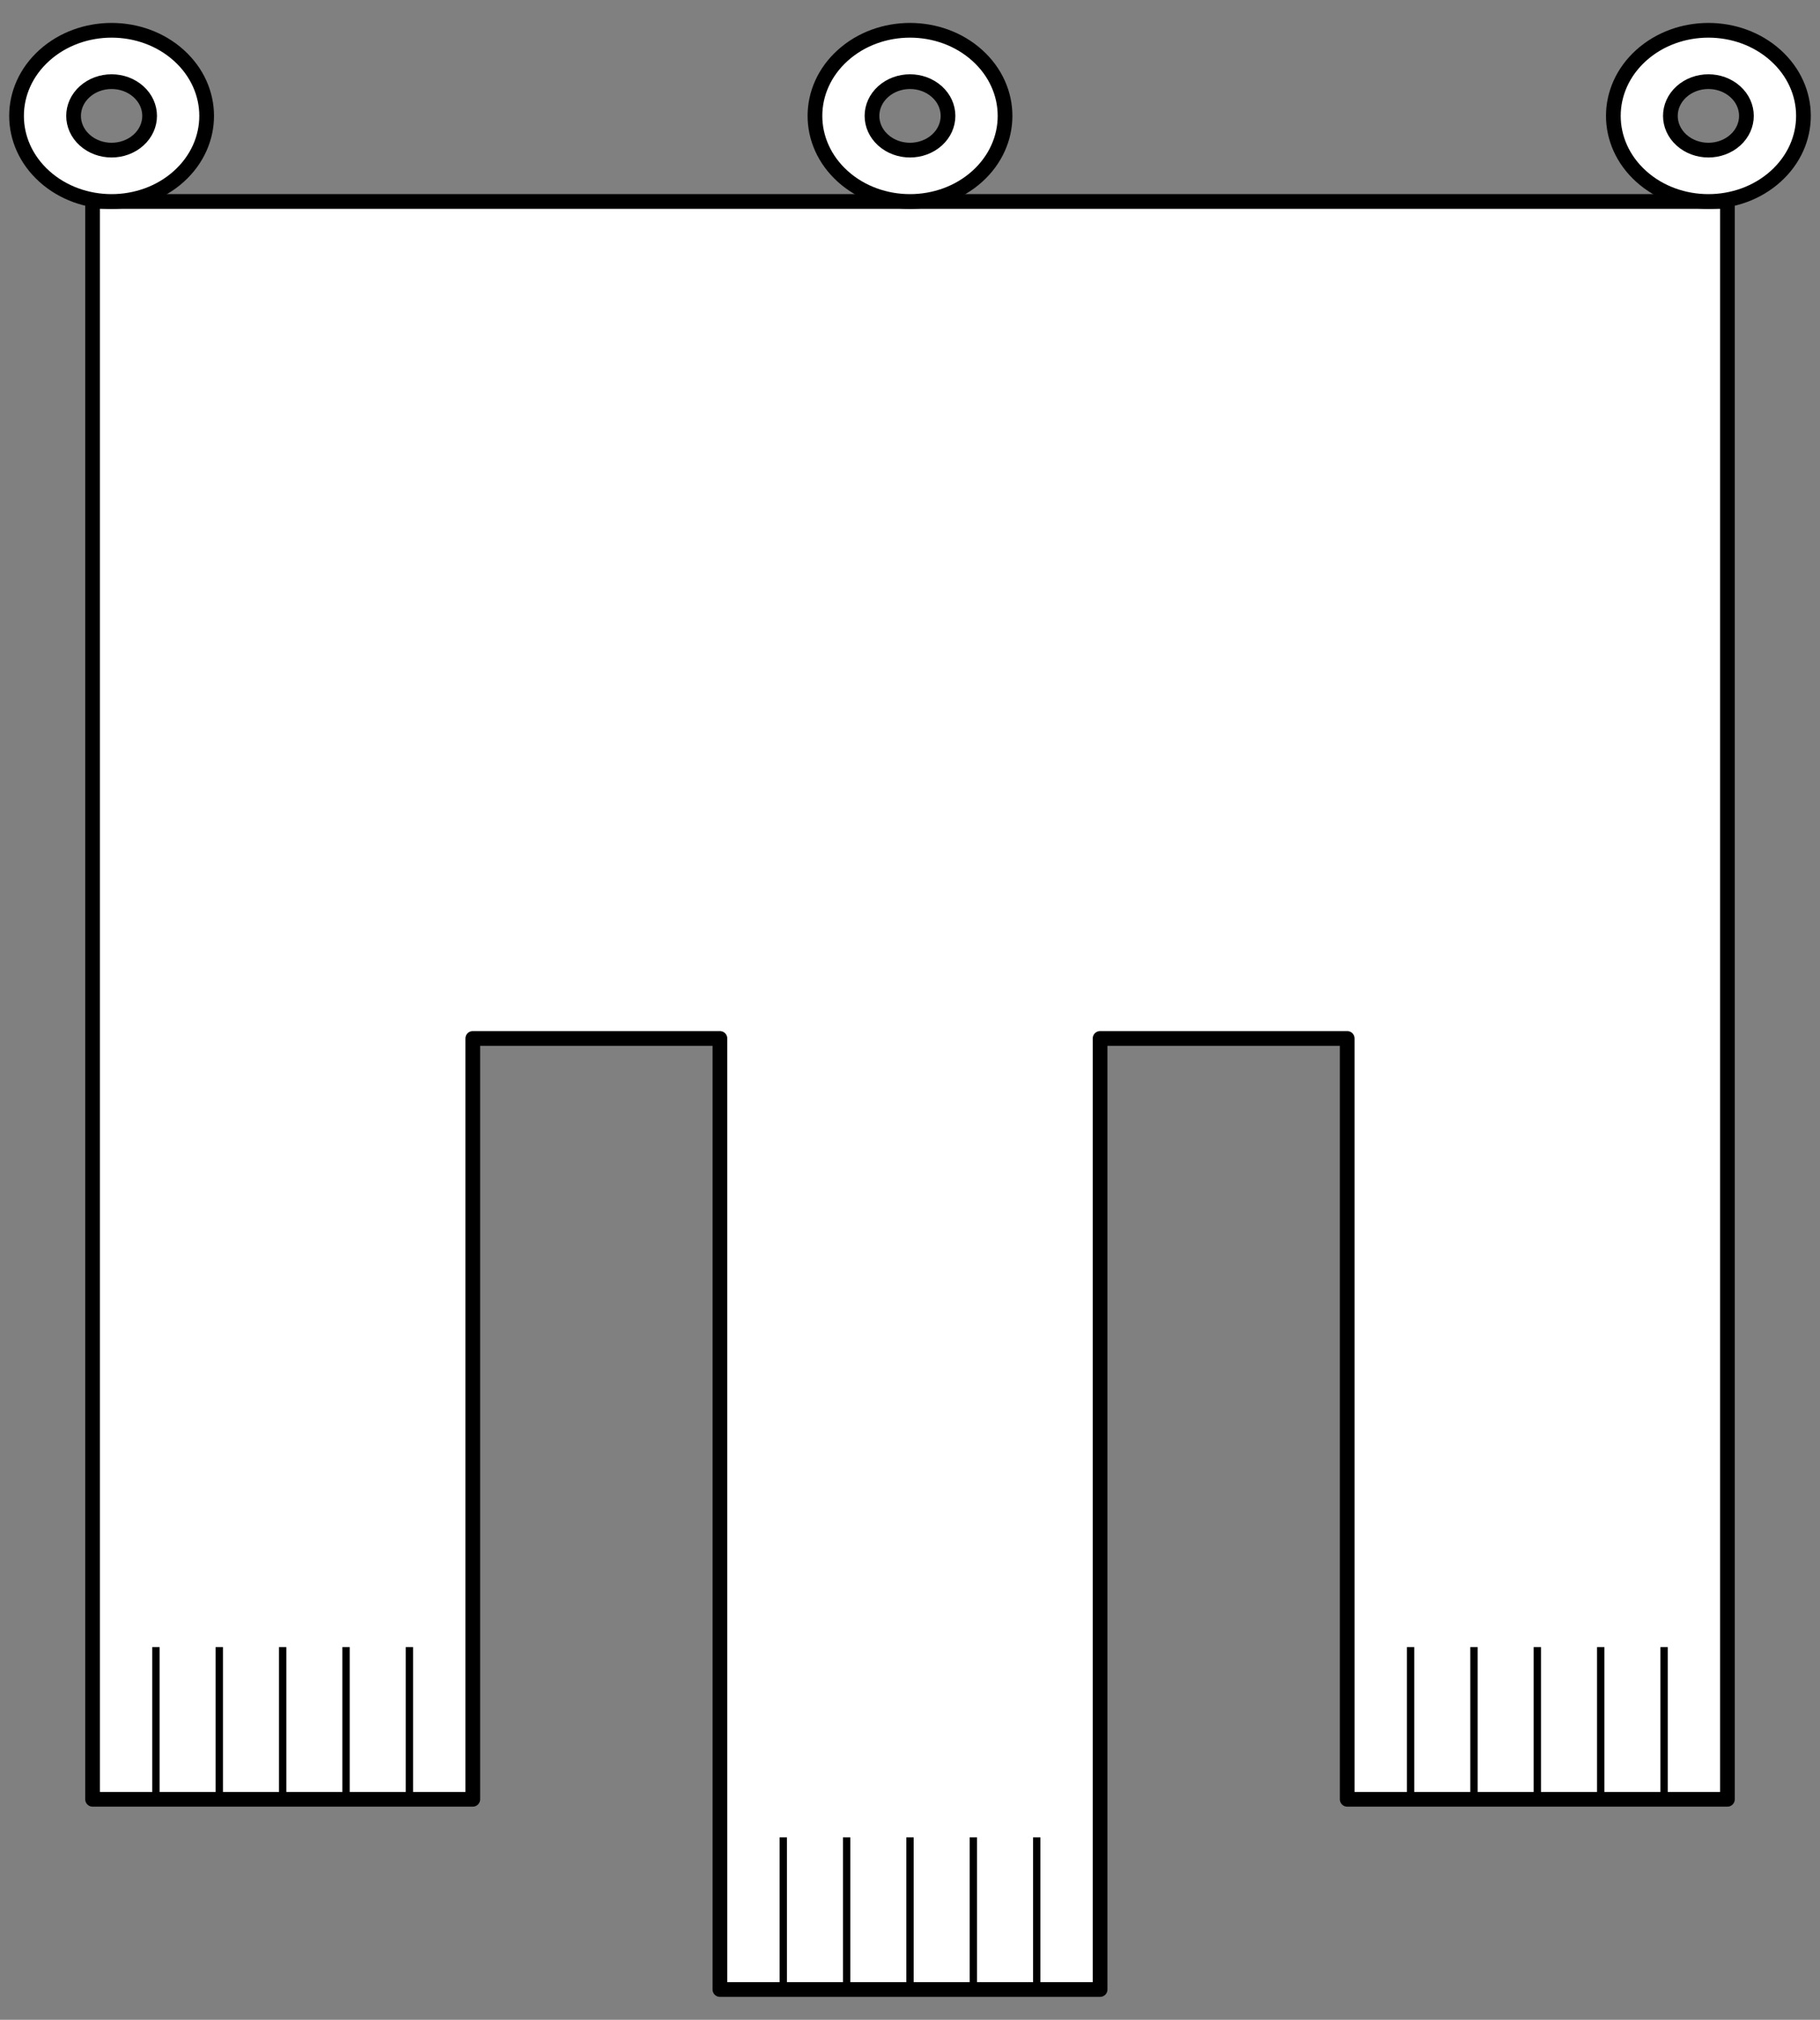 <?xml version="1.0" encoding="UTF-8" standalone="no"?>
<!DOCTYPE svg PUBLIC "-//W3C//DTD SVG 1.1//EN" "http://www.w3.org/Graphics/SVG/1.1/DTD/svg11.dtd">
<svg version="1.1" xmlns:xl="http://www.w3.org/1999/xlink" xmlns="http://www.w3.org/2000/svg" xmlns:dc="http://purl.org/dc/elements/1.1/" viewBox="58.5 99 247.5 274.5" width="247.5" height="274.5">
  <rect x="58.5" y="99" width="247.5" height="274.5" fill="#808080" stroke="none"/>
  <defs>
    <clipPath id="artboard_clip_path">
      <path d="M 58.5 99 L 306 99 L 306 351.859 L 306 373.5 L 58.5 373.5 Z"/>
    </clipPath>
  </defs>
  <g id="Gonfalon_(4)" stroke-dasharray="none" stroke="none" fill="none" stroke-opacity="1" fill-opacity="1">
    <title>Gonfalon (4)</title>
    <g id="Gonfalon_(4)_Content" clip-path="url(#artboard_clip_path)">
      <title>Content</title>
      <g id="Group_948">
        <g id="Graphic_946">
          <path d="M 122.793 240.128 L 156.399 240.128 L 156.399 369.383 L 208.101 369.383 L 208.101 240.128 L 241.707 240.128 L 241.707 343.532 L 293.41 343.532 L 293.41 240.128 L 293.41 126.383 L 71.09 126.383 L 71.09 240.128 L 71.09 343.532 L 122.793 343.532 Z" fill="#FFFFFF"/>
          <path d="M 122.793 240.128 L 156.399 240.128 L 156.399 369.383 L 208.101 369.383 L 208.101 240.128 L 241.707 240.128 L 241.707 343.532 L 293.41 343.532 L 293.41 240.128 L 293.41 126.383 L 71.09 126.383 L 71.09 240.128 L 71.09 343.532 L 122.793 343.532 Z" stroke="black" stroke-linecap="round" stroke-linejoin="round" stroke-width="2"/>
        </g>
        <g id="Graphic_945">
          <path d="M 82.815 106.524 C 77.768 101.981 69.584 101.981 64.536 106.524 C 59.488 111.067 59.488 118.433 64.536 122.976 C 69.584 127.519 77.768 127.519 82.815 122.976 C 87.863 118.433 87.863 111.067 82.815 106.524 M 77.331 111.46 C 79.351 113.277 79.351 116.223 77.331 118.04 C 75.312 119.858 72.039 119.858 70.02 118.04 C 68.001 116.223 68.001 113.277 70.02 111.46 C 72.039 109.643 75.312 109.643 77.331 111.46" fill="#FFFFFF"/>
          <path d="M 82.815 106.524 C 77.768 101.981 69.584 101.981 64.536 106.524 C 59.488 111.067 59.488 118.433 64.536 122.976 C 69.584 127.519 77.768 127.519 82.815 122.976 C 87.863 118.433 87.863 111.067 82.815 106.524 M 77.331 111.46 C 79.351 113.277 79.351 116.223 77.331 118.04 C 75.312 119.858 72.039 119.858 70.02 118.04 C 68.001 116.223 68.001 113.277 70.02 111.46 C 72.039 109.643 75.312 109.643 77.331 111.46" stroke="black" stroke-linecap="round" stroke-linejoin="round" stroke-width="2"/>
        </g>
        <g id="Graphic_944">
          <path d="M 191.39 106.524 C 186.342 101.981 178.158 101.981 173.11 106.524 C 168.063 111.067 168.063 118.433 173.11 122.976 C 178.158 127.519 186.342 127.519 191.39 122.976 C 196.437 118.433 196.437 111.067 191.39 106.524 M 185.906 111.46 C 187.925 113.277 187.925 116.223 185.906 118.04 C 183.887 119.858 180.613 119.858 178.594 118.04 C 176.575 116.223 176.575 113.277 178.594 111.46 C 180.613 109.643 183.887 109.643 185.906 111.46" fill="#FFFFFF"/>
          <path d="M 191.39 106.524 C 186.342 101.981 178.158 101.981 173.11 106.524 C 168.063 111.067 168.063 118.433 173.11 122.976 C 178.158 127.519 186.342 127.519 191.39 122.976 C 196.437 118.433 196.437 111.067 191.39 106.524 M 185.906 111.46 C 187.925 113.277 187.925 116.223 185.906 118.04 C 183.887 119.858 180.613 119.858 178.594 118.04 C 176.575 116.223 176.575 113.277 178.594 111.46 C 180.613 109.643 183.887 109.643 185.906 111.46" stroke="black" stroke-linecap="round" stroke-linejoin="round" stroke-width="2"/>
        </g>
        <g id="Graphic_943">
          <path d="M 299.964 106.524 C 294.916 101.981 286.732 101.981 281.685 106.524 C 276.637 111.067 276.637 118.433 281.685 122.976 C 286.732 127.519 294.916 127.519 299.964 122.976 C 305.012 118.433 305.012 111.067 299.964 106.524 M 294.48 111.46 C 296.499 113.277 296.499 116.223 294.48 118.04 C 292.461 119.858 289.188 119.858 287.169 118.04 C 285.149 116.223 285.149 113.277 287.169 111.46 C 289.188 109.643 292.461 109.643 294.48 111.46" fill="#FFFFFF"/>
          <path d="M 299.964 106.524 C 294.916 101.981 286.732 101.981 281.685 106.524 C 276.637 111.067 276.637 118.433 281.685 122.976 C 286.732 127.519 294.916 127.519 299.964 122.976 C 305.012 118.433 305.012 111.067 299.964 106.524 M 294.48 111.46 C 296.499 113.277 296.499 116.223 294.48 118.04 C 292.461 119.858 289.188 119.858 287.169 118.04 C 285.149 116.223 285.149 113.277 287.169 111.46 C 289.188 109.643 292.461 109.643 294.48 111.46" stroke="black" stroke-linecap="round" stroke-linejoin="round" stroke-width="2"/>
        </g>
        <g id="Group_937">
          <g id="Line_942">
            <path d="M 79.707 322.851 C 79.707 322.851 79.707 343.532 79.707 343.532" stroke="black" stroke-linecap="butt" stroke-linejoin="round" stroke-width="1"/>
          </g>
          <g id="Line_941">
            <path d="M 88.324 322.851 C 88.324 322.851 88.324 343.532 88.324 343.532" stroke="black" stroke-linecap="butt" stroke-linejoin="round" stroke-width="1"/>
          </g>
          <g id="Line_940">
            <path d="M 96.941 322.851 C 96.941 322.851 96.941 343.532 96.941 343.532" stroke="black" stroke-linecap="butt" stroke-linejoin="round" stroke-width="1"/>
          </g>
          <g id="Line_939">
            <path d="M 105.559 322.851 C 105.559 322.851 105.559 343.532 105.559 343.532" stroke="black" stroke-linecap="butt" stroke-linejoin="round" stroke-width="1"/>
          </g>
          <g id="Line_938">
            <path d="M 114.176 322.851 C 114.176 322.851 114.176 343.532 114.176 343.532" stroke="black" stroke-linecap="butt" stroke-linejoin="round" stroke-width="1"/>
          </g>
        </g>
        <g id="Group_931">
          <g id="Line_936">
            <path d="M 250.324 322.851 C 250.324 322.851 250.324 343.532 250.324 343.532" stroke="black" stroke-linecap="butt" stroke-linejoin="round" stroke-width="1"/>
          </g>
          <g id="Line_935">
            <path d="M 258.941 322.851 C 258.941 322.851 258.941 343.532 258.941 343.532" stroke="black" stroke-linecap="butt" stroke-linejoin="round" stroke-width="1"/>
          </g>
          <g id="Line_934">
            <path d="M 267.558 322.851 C 267.558 322.851 267.558 343.532 267.558 343.532" stroke="black" stroke-linecap="butt" stroke-linejoin="round" stroke-width="1"/>
          </g>
          <g id="Line_933">
            <path d="M 276.175 322.851 C 276.175 322.851 276.175 343.532 276.175 343.532" stroke="black" stroke-linecap="butt" stroke-linejoin="round" stroke-width="1"/>
          </g>
          <g id="Line_932">
            <path d="M 284.793 322.851 C 284.793 322.851 284.793 343.532 284.793 343.532" stroke="black" stroke-linecap="butt" stroke-linejoin="round" stroke-width="1"/>
          </g>
        </g>
        <g id="Group_925">
          <g id="Line_930">
            <path d="M 165.016 348.702 C 165.016 348.702 165.016 369.383 165.016 369.383" stroke="black" stroke-linecap="butt" stroke-linejoin="round" stroke-width="1"/>
          </g>
          <g id="Line_929">
            <path d="M 173.633 348.702 C 173.633 348.702 173.633 369.383 173.633 369.383" stroke="black" stroke-linecap="butt" stroke-linejoin="round" stroke-width="1"/>
          </g>
          <g id="Line_928">
            <path d="M 182.25 348.702 C 182.25 348.702 182.25 369.383 182.25 369.383" stroke="black" stroke-linecap="butt" stroke-linejoin="round" stroke-width="1"/>
          </g>
          <g id="Line_927">
            <path d="M 190.867 348.702 C 190.867 348.702 190.867 369.383 190.867 369.383" stroke="black" stroke-linecap="butt" stroke-linejoin="round" stroke-width="1"/>
          </g>
          <g id="Line_926">
            <path d="M 199.484 348.702 C 199.484 348.702 199.484 369.383 199.484 369.383" stroke="black" stroke-linecap="butt" stroke-linejoin="round" stroke-width="1"/>
          </g>
        </g>
      </g>
    </g>
  </g>
</svg>
